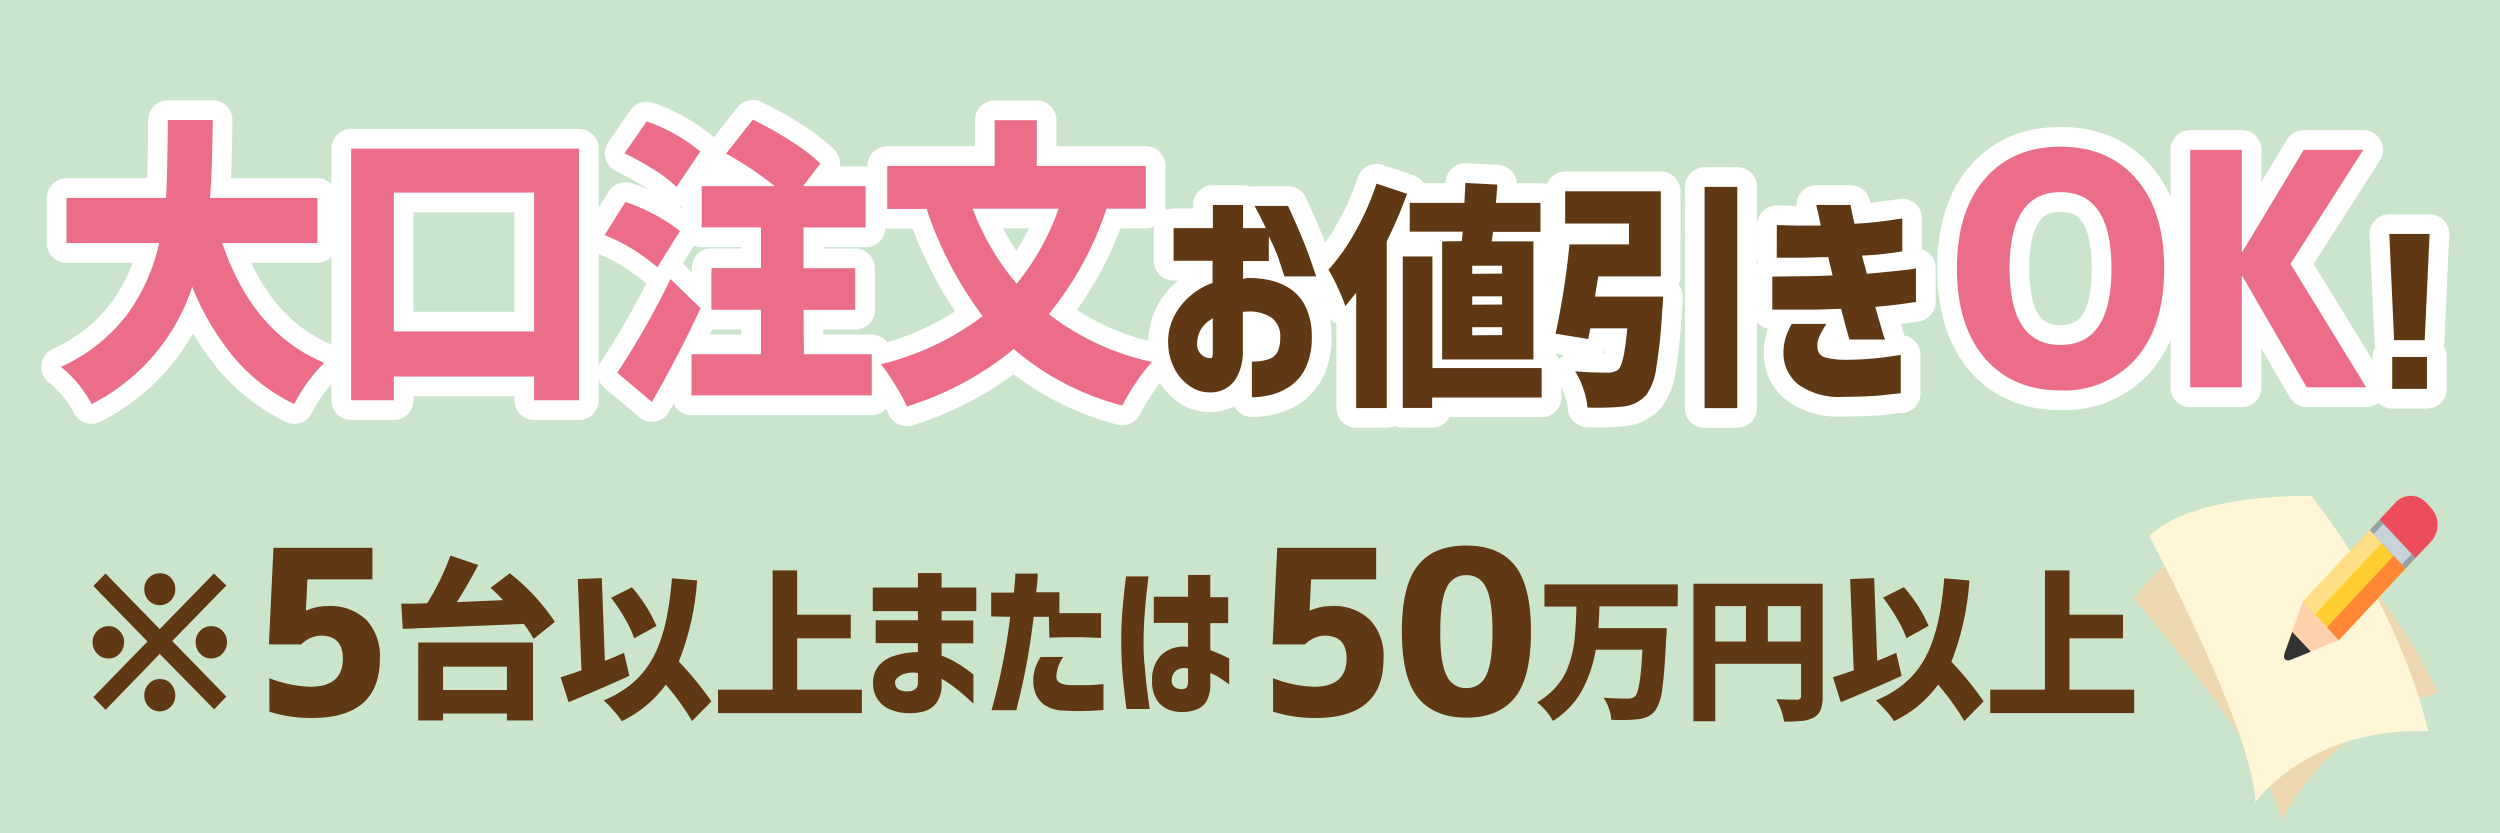 <svg id="レイヤー_1" data-name="レイヤー 1" xmlns="http://www.w3.org/2000/svg" viewBox="0 0 360 120"><defs><style>.cls-1{fill:#cae5cb;}.cls-2{fill:none;stroke:#fff;stroke-linejoin:round;stroke-width:5.67px;}.cls-3{fill:#ec6d88;}.cls-4{fill:#603813;}.cls-5{fill:#efd8b1;}.cls-6{fill:#fff6d7;}.cls-7{fill:#ffce31;}.cls-8{fill:#ed4c5c;}.cls-9{fill:#93a2aa;}.cls-10{fill:#c7d3d8;}.cls-11{fill:#fed0ac;}.cls-12{fill:#333;}.cls-13{fill:#ffdf85;}.cls-14{fill:#ff8736;}</style></defs><rect class="cls-1" width="360" height="120"/><path class="cls-2" d="M45.71,35H32Q36.38,47.95,46.7,52.24a23.37,23.37,0,0,0-4.33,5.95,26.35,26.35,0,0,1-8.69-6.73,38.23,38.23,0,0,1-6-10.15A29.11,29.11,0,0,1,13.19,58.19a17.42,17.42,0,0,0-4.41-5.36,25,25,0,0,0,9.49-7.49A27.77,27.77,0,0,0,22.92,35H9.57v-6.5H23.9q.2-2.49.27-11.22h6.46q-.07,7.47-.39,11.22H45.71Z"/><path class="cls-2" d="M50.57,21.4h32.8V57.64H76.91V54.22H56.71v3.42H50.57Zm6.14,26.33h20.2v-20H56.71Z"/><path class="cls-2" d="M97.92,33.26l-3.26,5.23a27,27,0,0,0-7.6-4.64l3-4.77A27.11,27.11,0,0,1,97.92,33.26Zm-1.37,6.92,4.33,4.21q-3,6.47-7,13.5l-5-4.21A117.71,117.71,0,0,0,96.55,40.18Zm4.29-18.36-3.43,5.11a17.76,17.76,0,0,0-3.26-2.51,41.15,41.15,0,0,0-4.22-2.34l3.19-4.6A24.9,24.9,0,0,1,100.84,21.82ZM115.76,51h9.77v5.94H99.58V51h10V44.61h-7.13v-6h7.13V32.75h-8.54V26.8h10.51a48.3,48.3,0,0,0-7-4.68l3.86-4.89a50.47,50.47,0,0,1,5.43,3.05,26.76,26.76,0,0,1,4.29,3.27l-2.48,3.25h9v5.95h-8.94v5.87h7.44v6h-7.44Z"/><path class="cls-2" d="M165,30.05h-5.67a47.2,47.2,0,0,1-8.31,15.19,37.09,37.09,0,0,0,14.88,6.88,21.51,21.51,0,0,0-2.28,2.93,27.5,27.5,0,0,0-2,3.35,38.78,38.78,0,0,1-15.63-8.14,45.18,45.18,0,0,1-15.4,8.27,23.65,23.65,0,0,0-1.63-3,29.58,29.58,0,0,0-2.11-3.08,40.16,40.16,0,0,0,14.65-6.92,54.57,54.57,0,0,1-8.07-15.44h-5.67V23.89h15.47V17.31h6.07v6.58H165Zm-12.6,0H140.06a36.58,36.58,0,0,0,6.34,10.8A35.32,35.32,0,0,0,152.43,30.05Z"/><path class="cls-2" d="M169,37.56V32.85h5.65V29.51H179v3.34h3.27c-.37-.84-.91-1.91-1.62-3.2h4.83q2.25,4.93,3.15,7.53c.6,1.73.9,2.6.9,2.62h-4.58c-.35-1.11-.65-2-.9-2.75a28.35,28.35,0,0,0-1.34-3v3.54H179v2.58a5,5,0,0,1,.69-.14,13.31,13.31,0,0,1,3,.29,8.7,8.7,0,0,1,3,1.2,6.47,6.47,0,0,1,2.29,2.59,9.83,9.83,0,0,1,.92,4.44A10,10,0,0,1,188,53a6.9,6.9,0,0,1-2.23,2.62,8.39,8.39,0,0,1-2.82,1.25,11.77,11.77,0,0,1-2.68.34V52.06a7.36,7.36,0,0,0,2.47-.35A2.17,2.17,0,0,0,184,50.57a4.93,4.93,0,0,0,.36-2,3.34,3.34,0,0,0-1.24-2.81,5.82,5.82,0,0,0-3.78-.87h-.18a.58.58,0,0,0-.19,0v5.64a7.51,7.51,0,0,1-1,4,4.24,4.24,0,0,1-2,1.67,4.5,4.5,0,0,1-1.91.3,4.78,4.78,0,0,1-2.62-.83,6.83,6.83,0,0,1-2.22-2.41,8.12,8.12,0,0,1-1-3.77,7.91,7.91,0,0,1,.76-3.76,9.38,9.38,0,0,1,2.28-3,10.34,10.34,0,0,1,3.35-2V37.56ZM174.64,51V45.85a4.42,4.42,0,0,0-1.66,1.5,4.12,4.12,0,0,0-.59,2.1,2,2,0,0,0,.3,1.24,2.08,2.08,0,0,0,.75.68,1.36,1.36,0,0,0,.76.19s.09,0,.22,0S174.62,51.3,174.64,51Z"/><path class="cls-2" d="M198.22,26.44l4.4,1.47a65.8,65.8,0,0,1-2.93,6.85v24h-4.4V42.14c-.29.38-.81,1-1.56,1.94a25.73,25.73,0,0,0-1.09-2.66,26.33,26.33,0,0,0-1.34-2.59,28.82,28.82,0,0,0,3.91-5.56A38.57,38.57,0,0,0,198.22,26.44ZM222,53v4.24H206.23v1.5H202V36.93h4.27V53Zm-11.5-18.27.13-1.37H203V29.21h7.89c0-.66.08-1.62.12-2.87l4.61.24c-.08,1.15-.15,2-.21,2.63h6.42v4.18H215l-.19,1.37h6v17H207.67v-17Zm5.8,4.67V38.27H212v1.16Zm0,4.45V42.67H212v1.21Zm0,4.4V47.12H212v1.16Z"/><path class="cls-2" d="M229.69,42.71h9.79a18.69,18.69,0,0,1-.12,2A75.4,75.4,0,0,1,238.5,53a8.62,8.62,0,0,1-1.39,3.81,5.12,5.12,0,0,1-3.52,1.74,36.13,36.13,0,0,1-5,.13A10.05,10.05,0,0,0,228,56a11.76,11.76,0,0,0-1.18-2.54c1.45.14,3,.2,4.73.2a2.33,2.33,0,0,0,1.47-.43c.58-.51,1-2.5,1.31-5.95H229l-.29,1.54L224,48.05a110.23,110.23,0,0,0,2-12.86h8.57v-3h-9.19V27.54h13.78V39.8h-9C229.88,41.36,229.73,42.33,229.69,42.71Zm15.77-15.8h4.71V58.77h-4.71Z"/><path class="cls-2" d="M255.86,32.42c1.27,0,2.36.07,3.26.07h3.07c-.19-.94-.34-1.66-.47-2.17s-.18-.78-.18-.81h4.95c.07.45.15.9.25,1.34s.21.9.31,1.37c1.27-.07,2.41-.16,3.42-.28s1.83-.24,2.46-.34l1-.15v4.74a43.28,43.28,0,0,1-5.8.61c.11.44.22.88.35,1.31s.24.88.34,1.32l3.4-.33c1.1-.11,2-.21,2.68-.3a5.38,5.38,0,0,0,1-.17v4.85c-1.08.17-2.06.31-2.92.41s-1.84.2-2.94.29c.41,1.44.74,2.59,1,3.44a11.54,11.54,0,0,0,.41,1.27h-5.14l-.6-2.16c-.2-.74-.4-1.5-.59-2.25-1.14,0-2.26.08-3.37.1l-3.14,0h-3.4V39.83l4.69-.06c1.28,0,2.61-.06,4-.1q-.17-.7-.33-1.35c-.12-.44-.21-.87-.3-1.29-1.35,0-2.56.07-3.63.08h-3.79ZM258,46.65h5a12.93,12.93,0,0,0-1,1.79,3.15,3.15,0,0,0-.3,1.41,2,2,0,0,0,.25,1,1.67,1.67,0,0,0,1,.65,11.29,11.29,0,0,0,2.62.31c1.45,0,2.79-.06,4-.17s2.61-.29,4.14-.54v5.55c-.41,0-1.26.1-2.54.25s-3.21.23-5.81.25A10.11,10.11,0,0,1,259,55.4a5.79,5.79,0,0,1-2.18-4.78,7.69,7.69,0,0,1,.31-2A11.71,11.71,0,0,1,258,46.65Z"/><path class="cls-2" d="M307.64,51.56a13.7,13.7,0,0,1-10.92,4.66q-6.92,0-10.92-4.66t-4-12.89q0-8.24,4-12.89t10.92-4.66q6.9,0,10.92,4.66t4,12.89Q311.65,46.89,307.64,51.56Zm-3.59-12.89q0-11-7.33-11t-7.34,11q0,11,7.34,11T304.05,38.67Z"/><path class="cls-2" d="M322.82,21.57V36.25h.09l8.83-14.68h8.57L329.82,38l10.92,17.78h-8.57l-9.26-16h-.09v16H315.4V21.57Z"/><path class="cls-2" d="M344.06,33.69h5.8l-.7,15.3h-4.41ZM344.48,56v-4.6h5V56Z"/><path class="cls-3" d="M45.71,35H32Q36.38,47.95,46.7,52.24a23.37,23.37,0,0,0-4.33,5.95,26.35,26.35,0,0,1-8.69-6.73,38.23,38.23,0,0,1-6-10.15A29.11,29.11,0,0,1,13.19,58.19a17.42,17.42,0,0,0-4.41-5.36,25,25,0,0,0,9.49-7.49A27.77,27.77,0,0,0,22.92,35H9.57v-6.5H23.9q.2-2.49.27-11.22h6.46q-.07,7.47-.39,11.22H45.71Z"/><path class="cls-3" d="M50.57,21.4h32.8V57.64H76.91V54.22H56.71v3.42H50.57Zm6.14,26.33h20.2v-20H56.71Z"/><path class="cls-3" d="M97.92,33.26l-3.26,5.23a27,27,0,0,0-7.6-4.64l3-4.77A27.11,27.11,0,0,1,97.92,33.26Zm-1.37,6.92,4.33,4.21q-3,6.47-7,13.5l-5-4.21A117.71,117.71,0,0,0,96.55,40.18Zm4.29-18.36-3.43,5.11a17.76,17.76,0,0,0-3.26-2.51,41.15,41.15,0,0,0-4.22-2.34l3.19-4.6A24.9,24.9,0,0,1,100.84,21.82ZM115.76,51h9.77v5.94H99.58V51h10V44.61h-7.13v-6h7.13V32.75h-8.54V26.8h10.51a48.3,48.3,0,0,0-7-4.68l3.86-4.89a50.47,50.47,0,0,1,5.43,3.05,26.76,26.76,0,0,1,4.29,3.27l-2.48,3.25h9v5.95h-8.94v5.87h7.44v6h-7.44Z"/><path class="cls-3" d="M165,30.05h-5.67a47.2,47.2,0,0,1-8.31,15.19,37.09,37.09,0,0,0,14.88,6.88,21.51,21.51,0,0,0-2.28,2.93,27.5,27.5,0,0,0-2,3.35,38.78,38.78,0,0,1-15.63-8.14,45.18,45.18,0,0,1-15.4,8.27,23.65,23.65,0,0,0-1.63-3,29.58,29.58,0,0,0-2.11-3.08,40.16,40.16,0,0,0,14.65-6.92,54.57,54.57,0,0,1-8.07-15.44h-5.67V23.89h15.47V17.31h6.07v6.58H165Zm-12.6,0H140.06a36.58,36.58,0,0,0,6.34,10.8A35.32,35.32,0,0,0,152.43,30.05Z"/><path class="cls-4" d="M169,37.56V32.85h5.65V29.51H179v3.34h3.27c-.37-.84-.91-1.91-1.62-3.2h4.83q2.25,4.93,3.15,7.53c.6,1.73.9,2.6.9,2.62h-4.58c-.35-1.11-.65-2-.9-2.75a28.35,28.35,0,0,0-1.34-3v3.54H179v2.58a5,5,0,0,1,.69-.14,13.31,13.31,0,0,1,3,.29,8.7,8.7,0,0,1,3,1.2,6.47,6.47,0,0,1,2.29,2.59,9.83,9.83,0,0,1,.92,4.44A10,10,0,0,1,188,53a6.9,6.9,0,0,1-2.23,2.62,8.39,8.39,0,0,1-2.82,1.25,11.77,11.77,0,0,1-2.68.34V52.06a7.36,7.36,0,0,0,2.47-.35A2.17,2.17,0,0,0,184,50.57a4.93,4.93,0,0,0,.36-2,3.34,3.34,0,0,0-1.24-2.81,5.82,5.82,0,0,0-3.78-.87h-.18a.58.58,0,0,0-.19,0v5.64a7.51,7.51,0,0,1-1,4,4.24,4.24,0,0,1-2,1.67,4.5,4.5,0,0,1-1.91.3,4.78,4.78,0,0,1-2.62-.83,6.83,6.83,0,0,1-2.22-2.41,8.12,8.12,0,0,1-1-3.77,7.91,7.91,0,0,1,.76-3.76,9.38,9.38,0,0,1,2.28-3,10.34,10.34,0,0,1,3.35-2V37.56ZM174.64,51V45.85a4.42,4.42,0,0,0-1.66,1.5,4.12,4.12,0,0,0-.59,2.1,2,2,0,0,0,.3,1.24,2.08,2.08,0,0,0,.75.68,1.36,1.36,0,0,0,.76.19s.09,0,.22,0S174.62,51.3,174.64,51Z"/><path class="cls-4" d="M198.22,26.44l4.4,1.47a65.8,65.8,0,0,1-2.93,6.85v24h-4.4V42.14c-.29.38-.81,1-1.56,1.94a25.73,25.73,0,0,0-1.09-2.66,26.33,26.33,0,0,0-1.34-2.59,28.82,28.82,0,0,0,3.91-5.56A38.57,38.57,0,0,0,198.22,26.44ZM222,53v4.24H206.23v1.5H202V36.93h4.27V53Zm-11.5-18.27.13-1.37H203V29.21h7.89c0-.66.08-1.62.12-2.87l4.61.24c-.08,1.15-.15,2-.21,2.63h6.42v4.18H215l-.19,1.37h6v17H207.67v-17Zm5.8,4.67V38.27H212v1.16Zm0,4.45V42.67H212v1.21Zm0,4.4V47.12H212v1.16Z"/><path class="cls-4" d="M229.69,42.71h9.79a18.69,18.69,0,0,1-.12,2A75.4,75.4,0,0,1,238.5,53a8.62,8.62,0,0,1-1.39,3.81,5.12,5.12,0,0,1-3.52,1.74,36.13,36.13,0,0,1-5,.13A10.05,10.05,0,0,0,228,56a11.76,11.76,0,0,0-1.18-2.54c1.45.14,3,.2,4.73.2a2.33,2.33,0,0,0,1.47-.43c.58-.51,1-2.5,1.31-5.95H229l-.29,1.54L224,48.05a110.23,110.23,0,0,0,2-12.86h8.57v-3h-9.19V27.54h13.78V39.8h-9C229.88,41.36,229.73,42.33,229.69,42.71Zm15.77-15.8h4.71V58.77h-4.71Z"/><path class="cls-4" d="M255.86,32.42c1.27,0,2.36.07,3.26.07h3.07c-.19-.94-.34-1.66-.47-2.17s-.18-.78-.18-.81h4.95c.07.45.15.9.25,1.34s.21.9.31,1.37c1.27-.07,2.41-.16,3.42-.28s1.83-.24,2.46-.34l1-.15v4.74a43.28,43.28,0,0,1-5.8.61c.11.44.22.88.35,1.31s.24.88.34,1.32l3.4-.33c1.1-.11,2-.21,2.68-.3a5.38,5.38,0,0,0,1-.17v4.85c-1.08.17-2.06.31-2.92.41s-1.84.2-2.94.29c.41,1.44.74,2.59,1,3.44a11.54,11.54,0,0,0,.41,1.27h-5.14l-.6-2.16c-.2-.74-.4-1.5-.59-2.25-1.14,0-2.26.08-3.37.1l-3.14,0h-3.4V39.83l4.69-.06c1.28,0,2.61-.06,4-.1q-.17-.7-.33-1.35c-.12-.44-.21-.87-.3-1.29-1.35,0-2.56.07-3.63.08h-3.79ZM258,46.65h5a12.93,12.93,0,0,0-1,1.79,3.15,3.15,0,0,0-.3,1.41,2,2,0,0,0,.25,1,1.67,1.67,0,0,0,1,.65,11.29,11.29,0,0,0,2.62.31c1.45,0,2.79-.06,4-.17s2.61-.29,4.14-.54v5.55c-.41,0-1.26.1-2.54.25s-3.21.23-5.81.25A10.11,10.11,0,0,1,259,55.4a5.79,5.79,0,0,1-2.18-4.78,7.69,7.69,0,0,1,.31-2A11.71,11.71,0,0,1,258,46.65Z"/><path class="cls-3" d="M307.64,51.56a13.7,13.7,0,0,1-10.92,4.66q-6.92,0-10.92-4.66t-4-12.89q0-8.24,4-12.89t10.92-4.66q6.9,0,10.92,4.66t4,12.89Q311.65,46.89,307.64,51.56Zm-3.59-12.89q0-11-7.33-11t-7.34,11q0,11,7.34,11T304.05,38.67Z"/><path class="cls-3" d="M322.82,21.57V36.25h.09l8.83-14.68h8.57L329.82,38l10.92,17.78h-8.57l-9.26-16h-.09v16H315.4V21.57Z"/><path class="cls-4" d="M344.06,33.69h5.8l-.7,15.3h-4.41ZM344.48,56v-4.6h5V56Z"/><path class="cls-5" d="M307.32,86.27s19.23,21.89,21.27,32c0,0,5.5-13.11,22.41-18.55a70.25,70.25,0,0,0-22-27.06S312.71,77.83,307.32,86.27Z"/><path class="cls-6" d="M309.48,77.18s15,27.91,15.29,38.37c0,0,7.54-10.83,24.86-10.26,0,0-3.29-16.72-16.79-33.85C332.84,71.44,316.13,70.85,309.48,77.18Z"/><polygon class="cls-7" points="331.62 86.65 342.65 74.84 347.81 80.37 336.79 92.18 331.62 86.65"/><path class="cls-8" d="M350.06,73.13l-.65-.71a3,3,0,0,0-4.51,0l-2.25,2.42,5.16,5.53L350.06,78A3.58,3.58,0,0,0,350.06,73.13Z"/><polygon class="cls-9" points="341.24 76.35 342.65 74.84 347.81 80.37 346.4 81.88 341.24 76.35"/><polygon class="cls-10" points="341.79 76.94 343.2 75.43 347.26 79.78 345.85 81.29 341.79 76.94"/><polygon class="cls-11" points="331.62 86.65 329.38 92.92 330.92 94.58 336.79 92.18 331.62 86.65"/><path class="cls-12" d="M329,94c-.31.87.1,1.31.91,1l2.85-1.16L330.08,91Z"/><polygon class="cls-13" points="341.24 76.35 342.96 78.19 333.34 88.49 331.62 86.65 341.24 76.35"/><polygon class="cls-14" points="344.68 80.03 346.4 81.88 336.79 92.18 335.07 90.34 344.68 80.03"/><path class="cls-4" d="M17.21,90.85a2.17,2.17,0,0,1,.66,1.62,2.36,2.36,0,0,1-.65,1.66,2.08,2.08,0,0,1-1.58.69A2.15,2.15,0,0,1,14,94.13a2.29,2.29,0,0,1-.67-1.66,2.29,2.29,0,0,1,2.28-2.3A2.07,2.07,0,0,1,17.21,90.85ZM32.6,84.31l-7.8,8,7.8,8-1.76,1.84L23,94.16l-7.8,8.06-1.76-1.84,7.8-8-7.8-8,1.76-1.79,7.8,8,7.8-8Zm-8-1.11a2.29,2.29,0,0,1,.64,1.65,2.26,2.26,0,0,1-.65,1.63,2.21,2.21,0,0,1-3.17,0,2.25,2.25,0,0,1-.64-1.63,2.27,2.27,0,0,1,.64-1.64A2.14,2.14,0,0,1,23,82.55,2.18,2.18,0,0,1,24.63,83.2Zm0,15.27a2.39,2.39,0,0,1,.64,1.67,2.24,2.24,0,0,1-.65,1.63,2.21,2.21,0,0,1-3.17,0,2.23,2.23,0,0,1-.64-1.63,2.35,2.35,0,0,1,.64-1.66A2.09,2.09,0,0,1,23,97.79,2.13,2.13,0,0,1,24.63,98.47Zm7.43-7.62a2.17,2.17,0,0,1,.66,1.62,2.34,2.34,0,0,1-.67,1.66,2.18,2.18,0,0,1-1.61.69,2.09,2.09,0,0,1-1.59-.69,2.35,2.35,0,0,1-.64-1.66,2.23,2.23,0,0,1,.64-1.63,2.11,2.11,0,0,1,1.59-.67A2.25,2.25,0,0,1,32.06,90.85Z"/><path class="cls-4" d="M47.21,87.27a7.51,7.51,0,0,1,5.55,2,7.62,7.62,0,0,1,1.94,5.6q0,8.52-9.81,8.52a19.83,19.83,0,0,1-6.1-.91V97.66a17.57,17.57,0,0,0,5.89,1.23q4.7,0,4.69-4.07,0-3.28-3.19-3.29a4.16,4.16,0,0,0-2.79,1.26H38.72l.66-13.91H53.63v4.55H44.27l-.22,4.48h.09A7.58,7.58,0,0,1,47.21,87.27Z"/><path class="cls-4" d="M70.64,84.65l2.77-2.1a30.16,30.16,0,0,1,6.49,7L76.84,92a16,16,0,0,0-1.41-2.15L58,90.56l-.22-3.63c.32,0,.9,0,1.74,0l2-.06A37.76,37.76,0,0,0,64.86,80l4,1.36q-1.29,2.52-3.08,5.35,1.44-.07,6.65-.29C71.88,85.8,71.27,85.22,70.64,84.65Zm-10.41,19.1V92.52H76.75v11.23H73v-1H63.8v1ZM73,96H63.8v3.36H73Z"/><path class="cls-4" d="M89.86,94l.76,3.32q-3.39,1.56-8.74,3.8l-1.15-3.59c.84-.26,1.83-.6,3-1l-.53-13.15,3.46-.13.44,11.92c.34-.13.83-.33,1.46-.6Zm12.58,7-2.78,2.83a37.58,37.58,0,0,0-3.78-5.24,16.88,16.88,0,0,1-6.35,5.26,10.24,10.24,0,0,0-1.14-1.48c-.56-.63-1-1.13-1.47-1.52a15.45,15.45,0,0,0,3.56-2,13.07,13.07,0,0,0,2.63-2.68,14.25,14.25,0,0,0,1.83-3.5,24.66,24.66,0,0,0,1.16-4.26,51.36,51.36,0,0,0,.66-5.14l3.62.32a38.73,38.73,0,0,1-2.63,11.68A46.13,46.13,0,0,1,102.44,101ZM94.53,90.14l-3.21,1.78A15.87,15.87,0,0,0,90,89.08a27,27,0,0,0-2-3l3-1.51A21.54,21.54,0,0,1,94.53,90.14Z"/><path class="cls-4" d="M114.79,99.31h9.32v3.38H103.39V99.31h7.87V82.14h3.53v6.37h7.72v3.41h-7.72Z"/><path class="cls-4" d="M126.1,89.32h6.08V88h-6.5V84.6h6.5V82.52h3.41V84.6h5V88h-5v1.35h4.56v3.29h-4.56v1.77a13.26,13.26,0,0,1,2.11,1c.72.44,1.31.83,1.77,1.18a6.53,6.53,0,0,1,.7.56v4.17s-.25-.23-.7-.64-1-.9-1.72-1.46a17.22,17.22,0,0,0-2.16-1.48v.75a4.38,4.38,0,0,1-.79,2.79,3.36,3.36,0,0,1-1.78,1.17,7.87,7.87,0,0,1-2.13.25,6.89,6.89,0,0,1-2.58-.49,3.94,3.94,0,0,1-2.59-3.75,3.89,3.89,0,0,1,.87-2.66A5,5,0,0,1,129,94.37a11.71,11.71,0,0,1,3.18-.47V92.61H126.1Zm4.79,10.22a1.46,1.46,0,0,0,.87-.28,1.08,1.08,0,0,0,.42-.81V96.92a4,4,0,0,0-2.37.28c-.59.32-.9.65-.92,1a1.28,1.28,0,0,0,.39,1A2.36,2.36,0,0,0,130.89,99.54Z"/><path class="cls-4" d="M142.73,88.77V85.33H146c.08-.84.14-1.49.18-2s0-.71,0-.73h3.25c0,.92-.12,1.82-.22,2.69h3.34v3c2.19,0,4.19,0,6,0v3.56c-.91,0-1.9-.08-3-.09s-2.56,0-4.44.06l-.07-3h-2.19q-.51,4.16-1.1,7.16c-.39,2-.72,3.55-1,4.65s-.38,1.64-.39,1.64h-3.58q1-3.59,1.68-7.09t1-6.36Zm7.11,5.83h3.27a5.4,5.4,0,0,0-1,2.92c.05.75.78,1.13,2.21,1.14.88,0,1.64,0,2.29,0s1.41-.08,2.29-.15v3.73c-1,.08-1.9.13-2.74.15s-1.79,0-2.88-.06a5.25,5.25,0,0,1-2.7-.71,3.55,3.55,0,0,1-1.38-1.57,4.83,4.83,0,0,1-.4-2,5.79,5.79,0,0,1,.27-1.85A8.32,8.32,0,0,1,149.84,94.6Z"/><path class="cls-4" d="M162.15,83h3.24c-.14,1.13-.26,2.15-.35,3.06s-.18,1.9-.25,3-.11,2.09-.11,3.09c0,1.18,0,2.35.13,3.51s.19,2.23.31,3.19.26,2,.43,3.25h-3.33c-.27-2-.46-3.7-.58-5.18s-.18-3-.18-4.65.06-3,.17-4.34S161.91,84.89,162.15,83Zm4,2.93h4.93V82.79l3.2,0V86h2.58v3.73h-2.58v3.89A25.53,25.53,0,0,1,177,94.82v3.72c-.58-.4-1.07-.73-1.47-1a6.57,6.57,0,0,0-1.25-.61v1.5a4.78,4.78,0,0,1-.57,2.59,2.8,2.8,0,0,1-1.48,1.18,5.93,5.93,0,0,1-3.94,0,3.63,3.63,0,0,1-1.71-1.41A5,5,0,0,1,165.9,98a5.12,5.12,0,0,1,1.33-3.69,4.68,4.68,0,0,1,3.84-1.15V89.69h-4.93Zm4.3,13.26a.54.54,0,0,0,.49-.3,1.72,1.72,0,0,0,.14-.79V96.27a2.07,2.07,0,0,0-1.69.27,1.74,1.74,0,0,0-.66,1.28,1.21,1.21,0,0,0,.43,1.14A1.89,1.89,0,0,0,170.44,99.22Z"/><path class="cls-4" d="M191.75,87.27a7.47,7.47,0,0,1,5.54,2,7.62,7.62,0,0,1,1.94,5.6q0,8.52-9.8,8.52a19.89,19.89,0,0,1-6.11-.91V97.66a17.67,17.67,0,0,0,5.89,1.23q4.69,0,4.7-4.07,0-3.28-3.2-3.29a4.12,4.12,0,0,0-2.78,1.26h-4.67l.66-13.91h14.25v4.55H188.8l-.22,4.48h.1A7.54,7.54,0,0,1,191.75,87.27Z"/><path class="cls-4" d="M204.16,81.46c1.5-1.94,3.82-2.9,7-2.9s5.48,1,7,2.9,2.3,5.1,2.3,9.49-.76,7.55-2.3,9.48-3.87,2.91-7,2.91-5.48-1-7-2.91-2.29-5.09-2.29-9.48S202.61,83.4,204.16,81.46Zm4.16,15.81a2.93,2.93,0,0,0,2.81,1.81A3,3,0,0,0,214,97.27c.61-1.2.92-3.31.92-6.31s-.31-5.11-.92-6.32a3,3,0,0,0-2.85-1.82,3,3,0,0,0-2.84,1.82q-.91,1.81-.91,6.32C207.38,94,207.7,96.07,208.32,97.27Z"/><path class="cls-4" d="M241.58,87.31H230.31c0,.7-.06,1.74-.14,3.14H240c0,.65,0,1.11-.07,1.37-.15,3.38-.34,5.85-.57,7.39a6.94,6.94,0,0,1-1,3.11,3.29,3.29,0,0,1-1.1.88,5,5,0,0,1-1.46.38,26.47,26.47,0,0,1-3.78.07,6.45,6.45,0,0,0-1.12-3.18c1,.08,2.15.13,3.55.13a1.52,1.52,0,0,0,1-.33q.76-.72,1.06-6.71h-6.72a18.85,18.85,0,0,1-2,5.89,12.14,12.14,0,0,1-4.17,4.37,7.86,7.86,0,0,0-1-1.44,8.17,8.17,0,0,0-1.28-1.24,11.4,11.4,0,0,0,2-1.48A10.39,10.39,0,0,0,224.78,98a9.24,9.24,0,0,0,1-1.91,16.84,16.84,0,0,0,.62-2,16.34,16.34,0,0,0,.35-2.18c.08-.82.14-1.55.17-2.19s.06-1.38.08-2.22v-.15h-4.6V84.15h19.21Z"/><path class="cls-4" d="M262.46,84.06v16.17a5.42,5.42,0,0,1-.29,2,2.13,2.13,0,0,1-1,1.1,4.73,4.73,0,0,1-1.63.48,25.8,25.8,0,0,1-2.64.1,9.46,9.46,0,0,0-1.12-3.22c.56,0,1.55.07,3,.07a.5.5,0,0,0,.57-.55V95.59H247v8.27h-3.15V84.06ZM247,87.27v5.11h4.42V87.27Zm7.57,5.11h4.74V87.27h-4.74Z"/><path class="cls-4" d="M273.06,94l.77,3.32q-3.39,1.56-8.75,3.8l-1.14-3.59c.84-.26,1.83-.6,3-1l-.52-13.15,3.46-.13.44,11.92,1.46-.6Zm12.59,7-2.79,2.83a36.48,36.48,0,0,0-3.77-5.24,16.83,16.83,0,0,1-6.36,5.26,9,9,0,0,0-1.14-1.48,20.26,20.26,0,0,0-1.46-1.52,15.45,15.45,0,0,0,3.56-2,13.07,13.07,0,0,0,2.63-2.68,14.6,14.6,0,0,0,1.83-3.5,25.59,25.59,0,0,0,1.16-4.26,51.36,51.36,0,0,0,.66-5.14l3.62.32A39,39,0,0,1,281,95.29,47.12,47.12,0,0,1,285.65,101Zm-7.92-10.88-3.2,1.78a16.59,16.59,0,0,0-1.37-2.84,28.53,28.53,0,0,0-2-3l3-1.51A21.28,21.28,0,0,1,277.73,90.14Z"/><path class="cls-4" d="M298,99.31h9.32v3.38H286.6V99.31h7.87V82.14H298v6.37h7.71v3.41H298Z"/></svg>